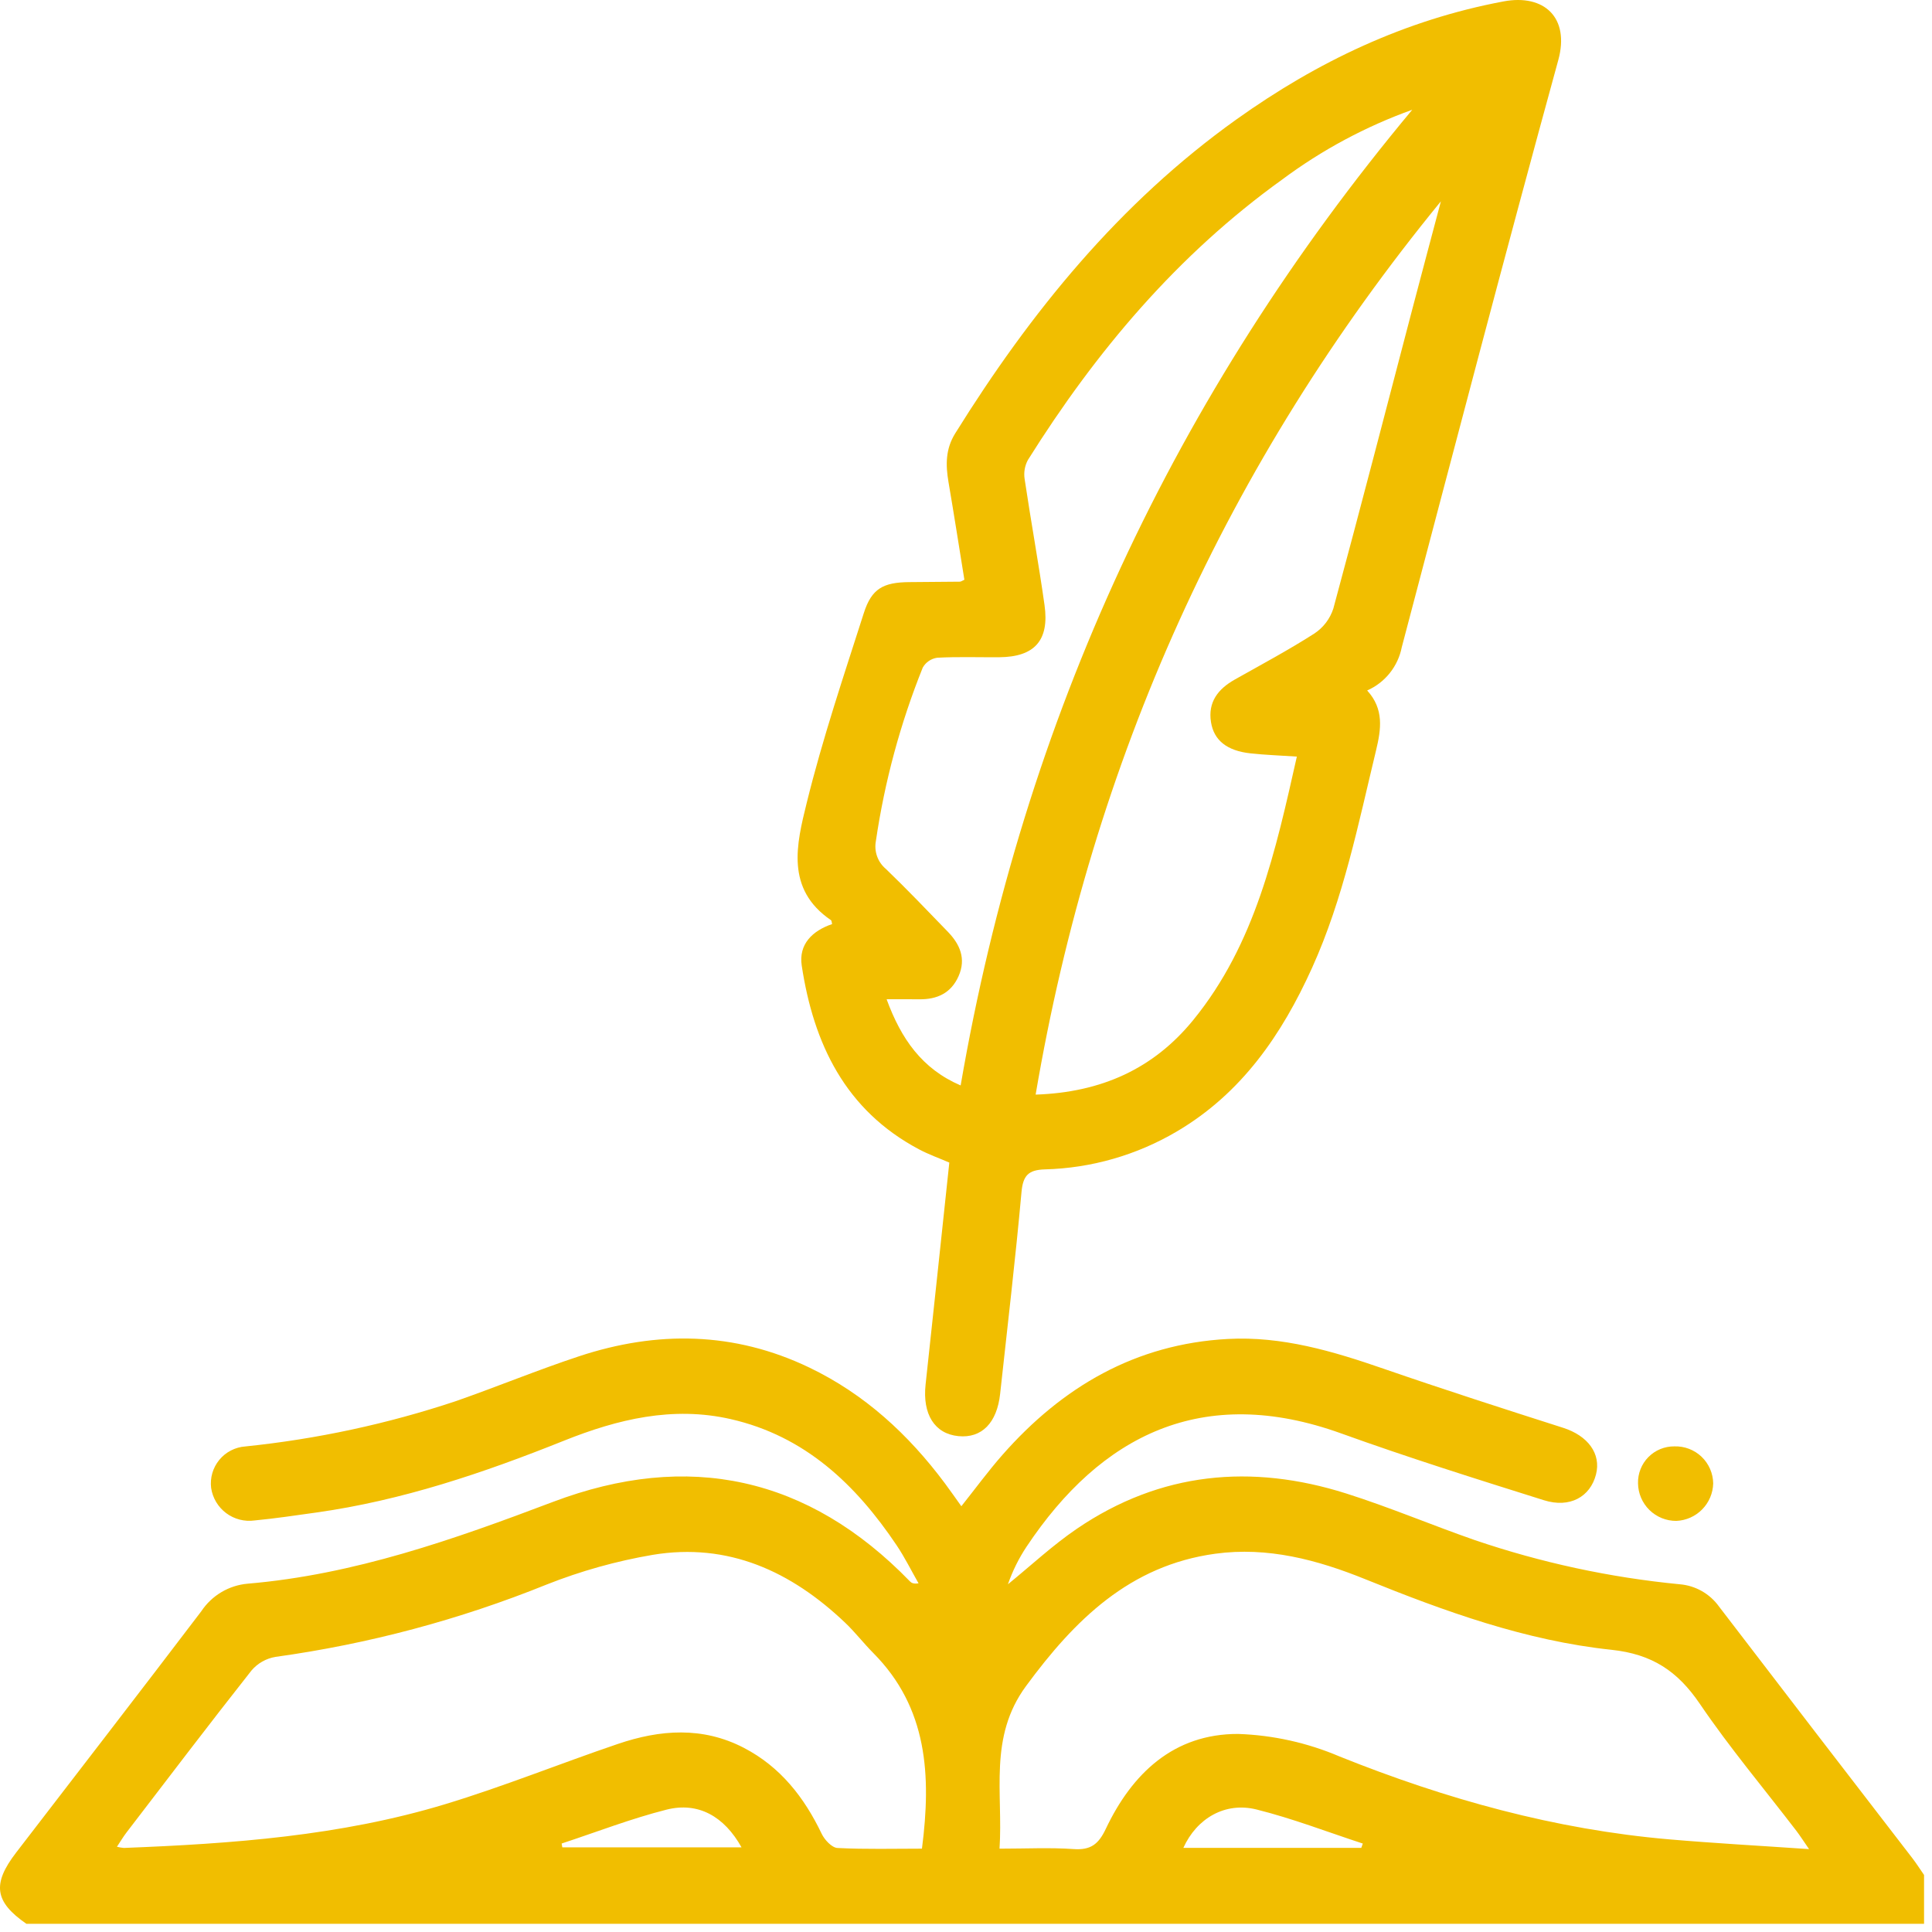 <svg xmlns="http://www.w3.org/2000/svg" width="140" height="140" viewBox="0 0 140 140" fill="none"><path d="M1.913 139.407C-0.392 137.811 -0.58 136.522 1.166 134.249C5.644 128.421 10.141 122.608 14.588 116.757C14.963 116.192 15.46 115.719 16.043 115.373C16.626 115.027 17.279 114.817 17.954 114.759C25.673 114.103 32.876 111.557 40.059 108.837C49.877 105.12 58.572 106.998 65.938 114.592C66.05 114.708 66.2 114.788 66.562 114.734C66.037 113.816 65.566 112.861 64.978 111.984C62.013 107.569 58.33 104.06 52.95 102.834C48.746 101.875 44.751 102.843 40.873 104.396C35.053 106.728 29.146 108.731 22.907 109.605C21.426 109.812 19.944 110.035 18.456 110.177C17.726 110.28 16.986 110.091 16.395 109.652C15.804 109.212 15.41 108.556 15.3 107.828C15.255 107.466 15.284 107.098 15.385 106.748C15.487 106.397 15.659 106.071 15.891 105.789C16.122 105.507 16.409 105.275 16.733 105.108C17.058 104.94 17.413 104.84 17.777 104.815C22.965 104.281 28.08 103.181 33.029 101.533C36.021 100.488 38.956 99.274 41.964 98.28C47.608 96.415 53.199 96.488 58.638 99.094C62.655 101.02 65.83 103.946 68.472 107.489C68.85 107.996 69.21 108.516 69.663 109.147C70.685 107.864 71.609 106.6 72.638 105.429C76.979 100.493 82.29 97.386 88.977 97.026C92.901 96.815 96.588 97.912 100.252 99.18C104.569 100.673 108.919 102.073 113.271 103.464C115.06 104.036 116.04 105.338 115.651 106.849C115.234 108.464 113.761 109.302 111.882 108.713C106.962 107.168 102.038 105.62 97.188 103.871C87.121 100.242 79.761 104.021 74.391 112.074C73.827 112.922 73.373 113.839 73.039 114.802C74.703 113.451 76.28 111.972 78.047 110.771C84.094 106.661 90.677 106.05 97.544 108.221C100.692 109.217 103.744 110.514 106.866 111.6C111.675 113.238 116.659 114.312 121.716 114.802C122.28 114.848 122.827 115.016 123.319 115.295C123.811 115.574 124.237 115.957 124.567 116.417C129.226 122.505 133.898 128.585 138.581 134.656C138.88 135.045 139.144 135.463 139.424 135.867V139.406C93.587 139.407 47.75 139.408 1.913 139.407ZM66.808 133.96C67.492 128.658 67.221 123.748 63.277 119.779C62.575 119.072 61.963 118.273 61.242 117.587C57.331 113.867 52.775 111.762 47.297 112.67C44.668 113.118 42.093 113.839 39.613 114.821C33.307 117.369 26.71 119.129 19.973 120.063C19.293 120.174 18.674 120.523 18.226 121.047C15.165 124.928 12.174 128.866 9.166 132.79C8.931 133.097 8.733 133.433 8.474 133.822C8.637 133.865 8.805 133.894 8.973 133.909C16.825 133.604 24.656 133.037 32.22 130.75C36.462 129.468 40.583 127.794 44.783 126.369C47.836 125.333 50.909 125.101 53.898 126.652C56.551 128.029 58.275 130.239 59.544 132.887C59.754 133.326 60.282 133.891 60.687 133.912C62.719 134.016 64.759 133.96 66.808 133.96H66.808ZM131.092 133.994C130.669 133.384 130.436 133.016 130.173 132.671C127.828 129.611 125.338 126.649 123.176 123.465C121.568 121.099 119.724 119.863 116.767 119.55C110.562 118.893 104.703 116.77 98.932 114.435C95.458 113.029 91.86 112.069 88.062 112.589C81.864 113.437 77.876 117.382 74.347 122.182C71.619 125.893 72.697 129.927 72.429 133.961C74.365 133.961 76.092 133.871 77.804 133.991C79.032 134.077 79.601 133.642 80.126 132.535C82.038 128.498 85.065 125.634 89.721 125.648C92.251 125.734 94.744 126.288 97.073 127.282C104.781 130.376 112.683 132.574 120.97 133.288C124.246 133.57 127.532 133.749 131.092 133.994H131.092ZM40.699 133.588L40.747 133.866H53.734C52.482 131.622 50.597 130.552 48.294 131.135C45.72 131.787 43.227 132.756 40.699 133.588H40.699ZM98.645 133.902L98.754 133.591C96.193 132.754 93.667 131.775 91.06 131.124C88.773 130.552 86.719 131.766 85.751 133.902H98.645Z" fill="#F1BE00"></path><path d="M69.883 42.011C69.504 39.669 69.136 37.301 68.733 34.941C68.522 33.703 68.509 32.544 69.216 31.408C74.68 22.628 81.112 14.713 89.599 8.652C95.455 4.471 101.81 1.441 108.959 0.101C111.888 -0.447 113.766 1.27 112.919 4.355C109.033 18.507 105.321 32.707 101.578 46.898C101.443 47.584 101.145 48.227 100.708 48.774C100.272 49.32 99.709 49.752 99.07 50.035C100.304 51.384 100.083 52.846 99.711 54.388C98.425 59.715 97.355 65.1 95.077 70.134C92.885 74.978 89.974 79.225 85.276 81.991C82.372 83.705 79.079 84.65 75.709 84.738C74.525 84.776 74.13 85.176 74.021 86.389C73.581 91.266 73.002 96.13 72.474 100.999C72.245 103.111 71.138 104.233 69.451 104.068C67.72 103.898 66.837 102.475 67.072 100.322C67.652 95.005 68.21 89.685 68.791 84.244C68.065 83.93 67.303 83.66 66.597 83.286C61.257 80.455 58.956 75.641 58.096 69.969C57.862 68.428 58.868 67.446 60.297 66.963C60.262 66.828 60.267 66.715 60.219 66.682C56.897 64.424 57.727 61.144 58.457 58.182C59.602 53.536 61.137 48.982 62.598 44.418C63.162 42.655 63.999 42.2 65.88 42.182C67.105 42.169 68.33 42.166 69.554 42.151C69.636 42.151 69.718 42.084 69.883 42.011ZM104.413 14.588C88.884 33.561 79.161 55.103 75.046 79.32C79.829 79.158 83.594 77.434 86.456 73.929C90.973 68.397 92.436 61.658 93.975 54.825C92.756 54.743 91.674 54.708 90.6 54.589C88.92 54.404 87.965 53.655 87.753 52.33C87.52 50.874 88.268 49.923 89.482 49.24C91.417 48.15 93.381 47.101 95.249 45.904C95.897 45.475 96.38 44.839 96.619 44.099C98.584 36.84 100.465 29.557 102.373 22.282C103.047 19.716 103.733 17.153 104.413 14.588V14.588ZM102.337 7.954C98.964 9.164 95.789 10.867 92.915 13.008C85.322 18.464 79.418 25.463 74.485 33.332C74.258 33.755 74.174 34.24 74.249 34.714C74.702 37.761 75.26 40.793 75.69 43.843C76.053 46.412 74.964 47.608 72.401 47.626C70.904 47.636 69.405 47.581 67.912 47.662C67.695 47.693 67.487 47.773 67.306 47.897C67.124 48.02 66.974 48.184 66.866 48.376C65.244 52.414 64.104 56.63 63.471 60.935C63.4 61.307 63.429 61.692 63.556 62.049C63.683 62.406 63.903 62.723 64.194 62.966C65.73 64.443 67.202 65.987 68.684 67.519C69.564 68.428 70.018 69.471 69.465 70.729C68.923 71.962 67.912 72.428 66.619 72.412C65.872 72.403 65.124 72.41 64.247 72.41C65.297 75.272 66.808 77.453 69.612 78.655C74.188 52.081 85.123 28.583 102.337 7.954V7.954Z" fill="#F1BE00"></path><path d="M118.697 107.485C118.688 107.135 118.75 106.786 118.879 106.46C119.008 106.133 119.201 105.836 119.447 105.587C119.694 105.337 119.988 105.139 120.312 105.006C120.637 104.873 120.985 104.806 121.335 104.81C121.697 104.799 122.057 104.859 122.395 104.989C122.733 105.118 123.042 105.313 123.303 105.563C123.565 105.813 123.774 106.113 123.918 106.444C124.063 106.776 124.14 107.133 124.145 107.495C124.127 108.202 123.84 108.875 123.344 109.379C122.848 109.883 122.179 110.18 121.472 110.21C120.744 110.214 120.043 109.93 119.523 109.42C119.003 108.909 118.706 108.214 118.697 107.485Z" fill="#F1BE00"></path></svg>